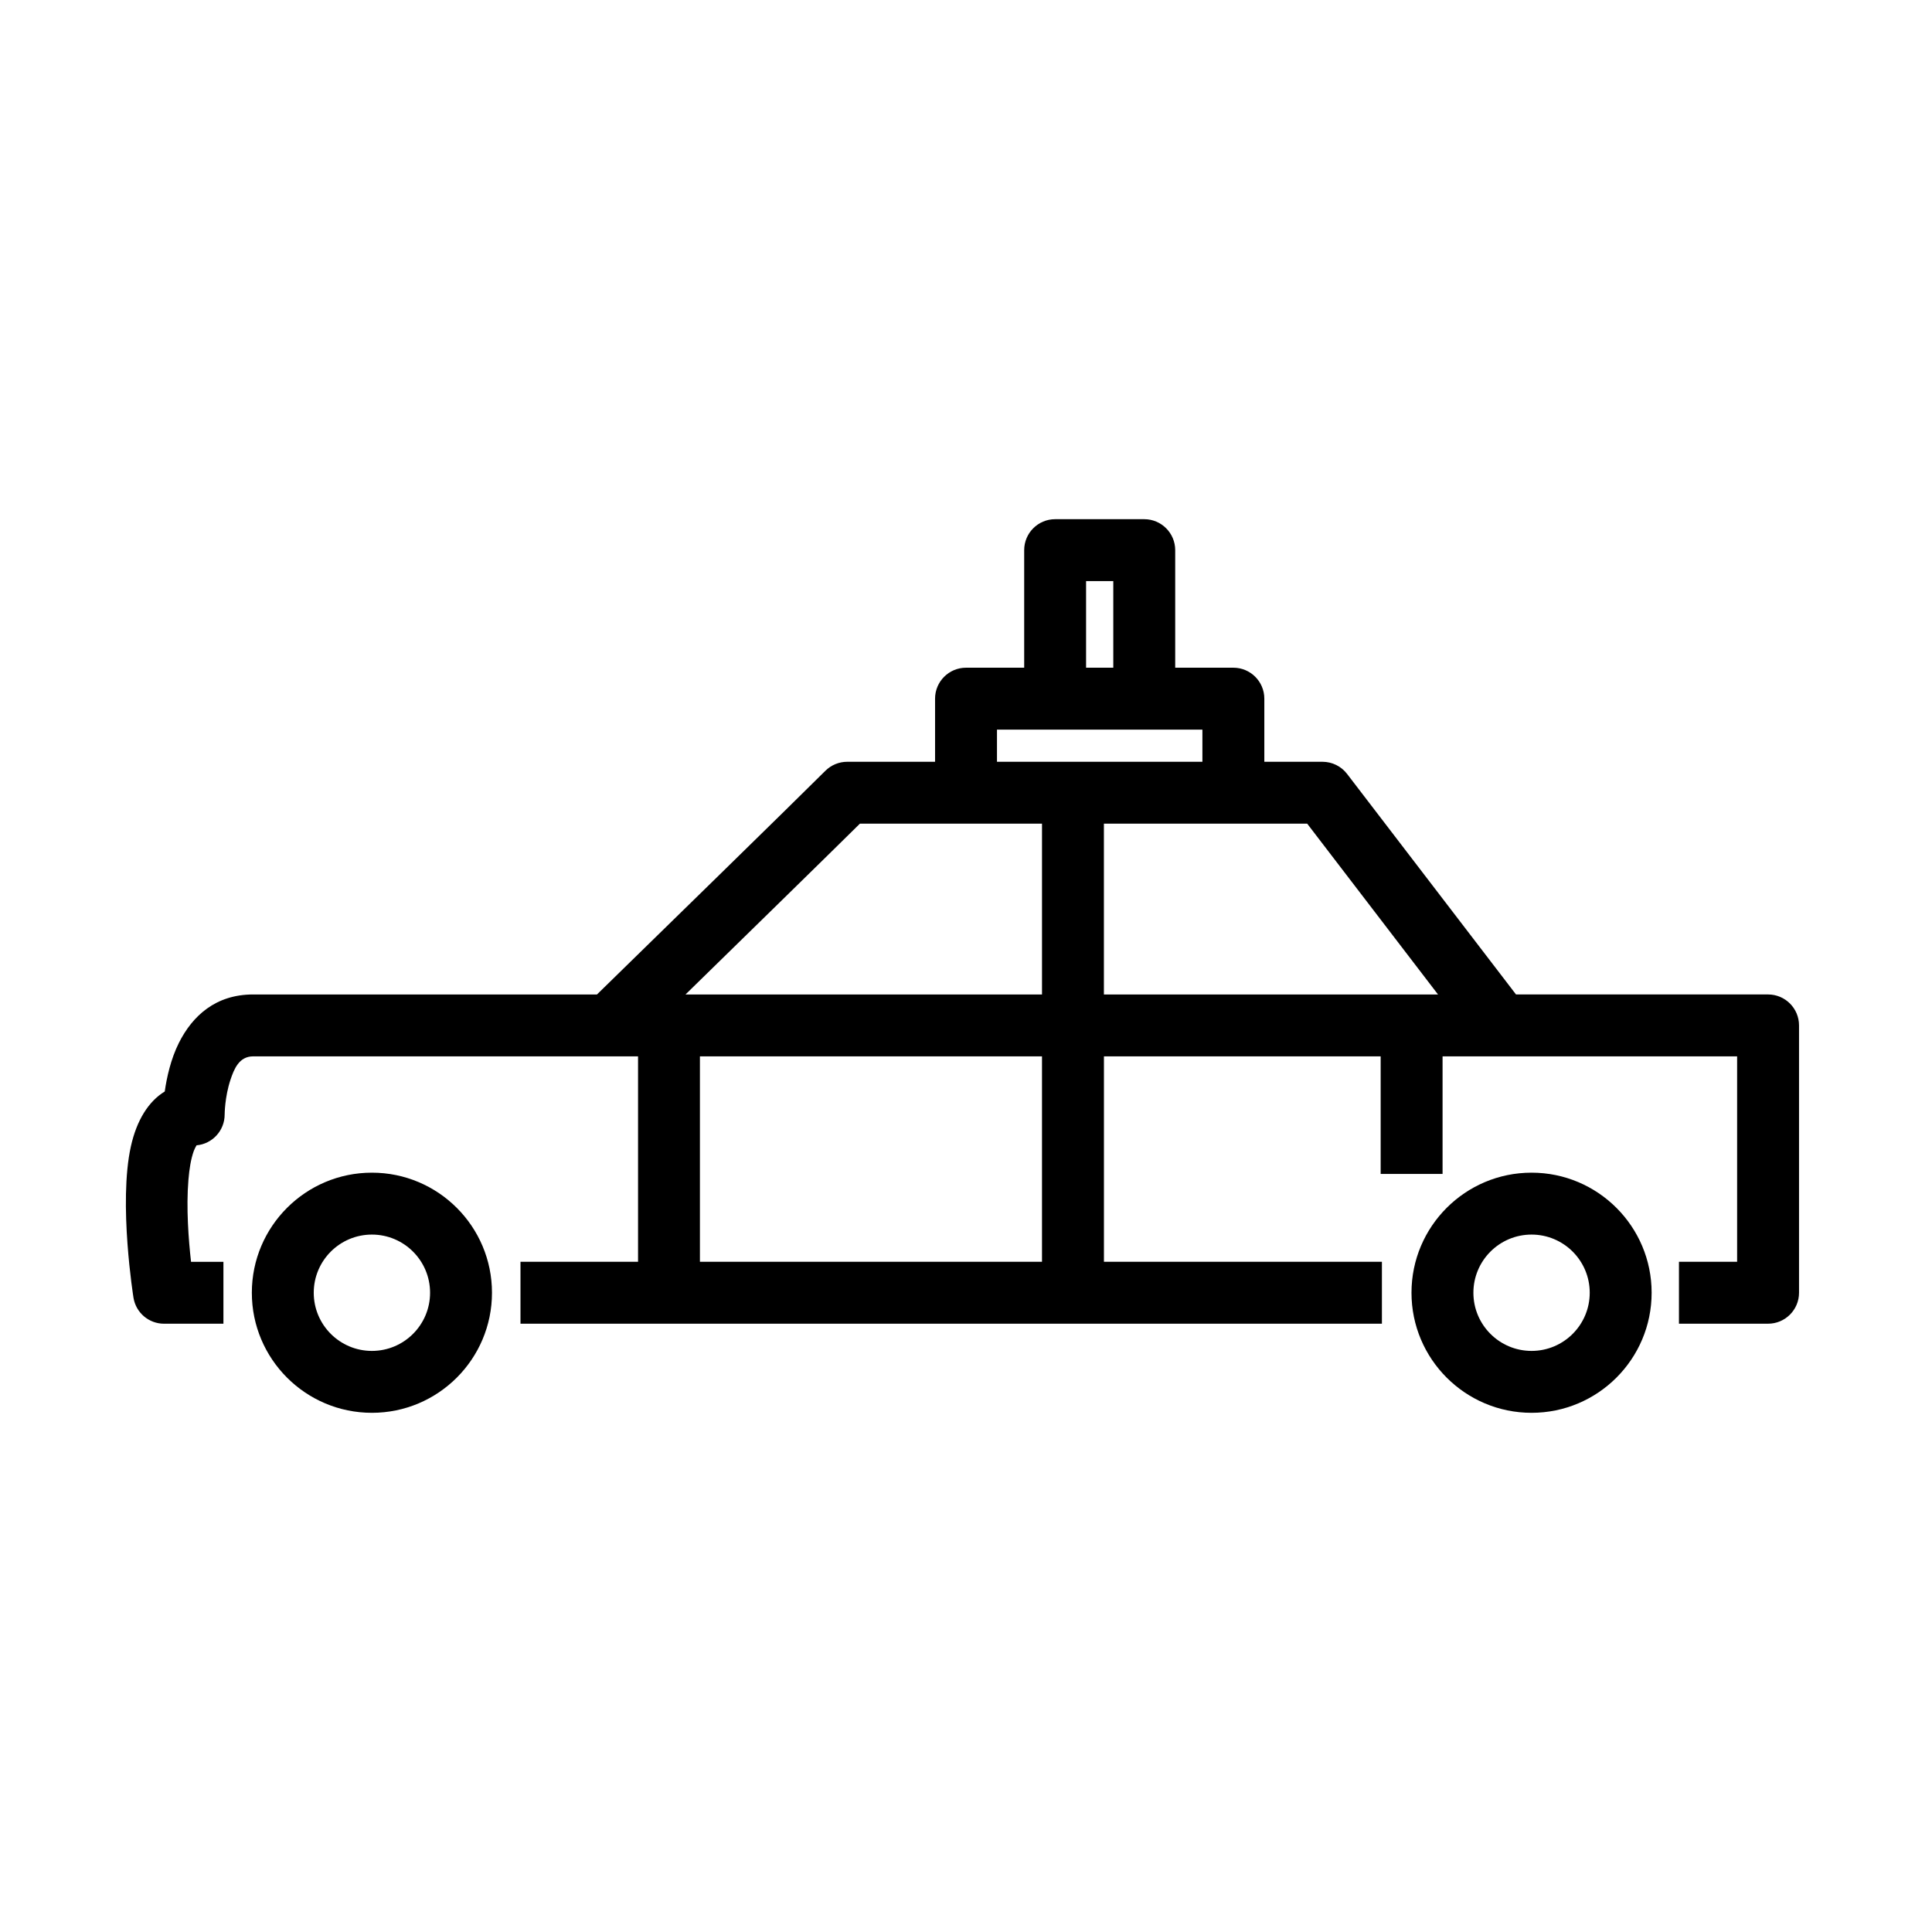 <?xml version="1.0" encoding="UTF-8"?>
<!-- Uploaded to: SVG Repo, www.svgrepo.com, Generator: SVG Repo Mixer Tools -->
<svg fill="#000000" width="800px" height="800px" version="1.1" viewBox="144 144 512 512" xmlns="http://www.w3.org/2000/svg">
 <path d="m242.56 454.77c-17.562 0-31.82 14.258-31.82 31.82s14.258 31.82 31.82 31.82 31.82-14.258 31.82-31.82-14.258-31.82-31.82-31.82zm307.32 0c-17.562 0-31.82 14.258-31.82 31.82s14.258 31.82 31.82 31.82 31.82-14.258 31.82-31.82-14.258-31.82-31.82-31.82zm-307.32 16.406c8.508 0 15.414 6.902 15.414 15.414 0 8.508-6.902 15.414-15.414 15.414-8.508 0-15.414-6.902-15.414-15.414 0-8.508 6.902-15.414 15.414-15.414zm307.32 0c8.508 0 15.414 6.902 15.414 15.414 0 8.508-6.902 15.414-15.414 15.414-8.508 0-15.414-6.902-15.414-15.414 0-8.508 6.902-15.414 15.414-15.414zm-236.8-47.23h-102c-3.738 0-5.062 3.394-6 6.195-1.535 4.613-1.543 9.219-1.543 9.219 0 4.273-3.273 7.785-7.453 8.164-0.219 0.379-0.559 1.008-0.723 1.48-0.781 2.156-1.188 4.816-1.426 7.668-0.621 7.422 0.039 15.934 0.691 21.719h8.582v16.406h-15.742c-4.008 0-7.43-2.898-8.086-6.856 0 0-4.039-25.098-0.691-40.156 1.527-6.879 4.652-11.902 8.973-14.531 0.527-3.715 1.59-8.566 3.738-12.863 3.582-7.156 9.738-12.848 19.68-12.848h91.125c10.652-10.398 53.641-52.379 60.512-59.262 1.543-1.535 3.629-2.402 5.801-2.402h23.285v-16.727c0-4.527 3.676-8.203 8.203-8.203h15.414v-31.156c0-4.527 3.676-8.203 8.203-8.203h23.617c4.527 0 8.203 3.676 8.203 8.203v31.156h15.414c4.527 0 8.203 3.676 8.203 8.203v16.727h15.414c2.551 0 4.961 1.188 6.512 3.211l44.77 58.449h66.801c4.527 0 8.203 3.676 8.203 8.203v70.848c0 4.527-3.676 8.203-8.203 8.203h-23.617v-16.406h15.414v-54.441h-78.059v31.156h-16.406v-31.156h-73.336v54.441h73.668v16.406h-228.29v-16.406h31.156v-54.441zm16.406 0v54.441h90.652v-54.441zm90.652-61.668h-48.254c-8.469 8.375-31.133 30.527-46.215 45.266h94.473v-45.266zm16.406 0v45.266h88.543l-34.668-45.266zm26.105-16.398v-8.527h-54.441v8.527zm-23.617-24.93v-22.953h-7.211v22.953z" fill-rule="evenodd"/>
</svg>